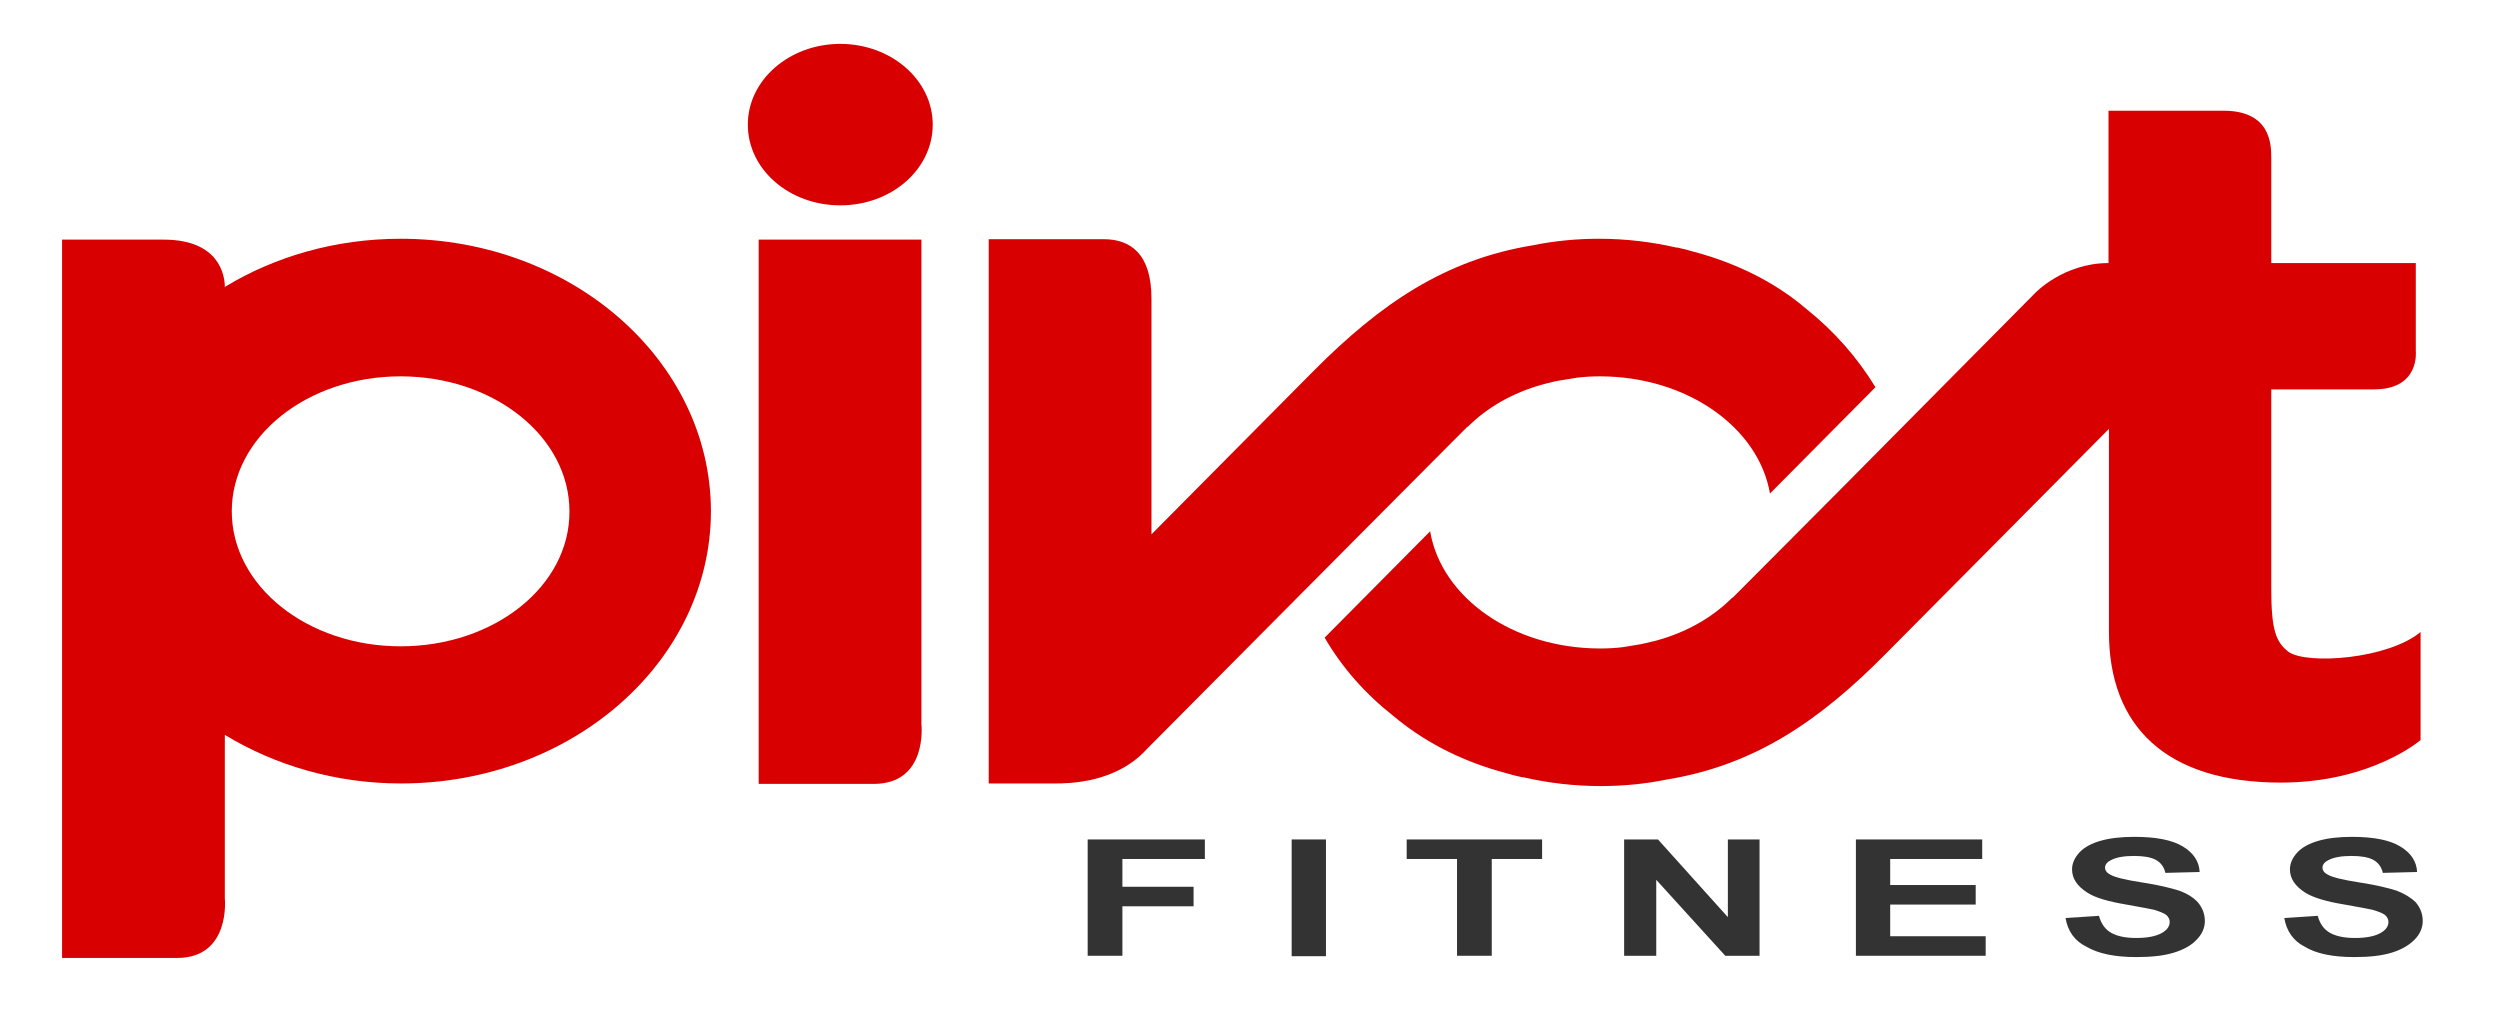 <?xml version="1.0" encoding="utf-8"?>
<svg version="1.1" id="Layer_1" xmlns="http://www.w3.org/2000/svg" xmlns:xlink="http://www.w3.org/1999/xlink" x="0px" y="0px"
	 viewBox="0 0 576 233" style="enable-background:new 0 0 576 233;" xml:space="preserve">
<style type="text/css">
	.st0{fill:#D80000;}
	.st1{fill:#333333;}
</style>
<path class="st0" d="M214.9,28.71c0,10.3-9.5,18.6-21.3,18.6s-21.3-8.3-21.3-18.6s9.6-18.6,21.3-18.6
	C205.3,10.11,214.9,18.41,214.9,28.71"/>
<polygon class="st1" points="250.6,220.21 250.6,193.41 277.6,193.41 277.6,197.91 258.6,197.91 258.6,204.31 275,204.31 
	275,208.81 258.6,208.81 258.6,220.21 "/>
<rect x="297.6" y="193.41" class="st1" width="7.9" height="26.9"/>
<polygon class="st1" points="335.7,220.21 335.7,197.91 324.1,197.91 324.1,193.41 355.3,193.41 355.3,197.91 343.7,197.91 
	343.7,220.21 "/>
<polygon class="st1" points="374.2,220.21 374.2,193.41 382,193.41 398.1,211.31 398.1,193.41 405.4,193.41 405.4,220.21 
	397.5,220.21 381.6,202.71 381.6,220.21 "/>
<polygon class="st1" points="427.6,220.21 427.6,193.41 456.7,193.41 456.7,197.91 435.5,197.91 435.5,203.91 455.2,203.91 
	455.2,208.41 435.5,208.41 435.5,215.71 457.5,215.71 457.5,220.21 "/>
<path class="st1" d="M475.9,211.51l7.7-0.5c0.5,1.8,1.4,3.1,2.8,3.9c1.4,0.8,3.3,1.2,5.8,1.2c2.6,0,4.5-0.4,5.8-1.1
	c1.3-0.7,1.9-1.6,1.9-2.6c0-0.6-0.3-1.2-0.8-1.6c-0.5-0.4-1.5-0.8-2.8-1.2c-0.9-0.2-3.1-0.6-6.4-1.2c-4.2-0.7-7.2-1.6-8.9-2.7
	c-2.4-1.5-3.6-3.3-3.6-5.4c0-1.4,0.6-2.7,1.7-3.9s2.8-2.1,4.9-2.7c2.1-0.6,4.7-0.9,7.8-0.9c4.9,0,8.6,0.7,11.1,2.2s3.8,3.5,3.9,5.9
	l-7.9,0.2c-0.3-1.4-1.1-2.4-2.2-3s-2.8-0.9-5-0.9c-2.3,0-4.1,0.3-5.4,1c-0.8,0.4-1.3,1-1.3,1.7c0,0.6,0.4,1.2,1.2,1.6
	c1,0.6,3.4,1.2,7.3,1.8s6.7,1.3,8.6,1.9c1.9,0.7,3.3,1.6,4.3,2.7c1,1.2,1.6,2.6,1.6,4.3c0,1.5-0.6,3-1.9,4.3c-1.2,1.3-3,2.3-5.3,3
	s-5.1,1-8.6,1c-5,0-8.8-0.8-11.5-2.4C478,216.81,476.4,214.51,475.9,211.51"/>
<path class="st1" d="M526.3,211.51l7.7-0.5c0.5,1.8,1.4,3.1,2.8,3.9c1.4,0.8,3.3,1.2,5.8,1.2c2.6,0,4.5-0.4,5.8-1.1
	c1.3-0.7,1.9-1.6,1.9-2.6c0-0.6-0.3-1.2-0.8-1.6c-0.5-0.4-1.5-0.8-2.9-1.2c-0.9-0.2-3-0.6-6.4-1.2c-4.3-0.7-7.2-1.6-9-2.7
	c-2.4-1.5-3.6-3.3-3.6-5.4c0-1.4,0.6-2.7,1.7-3.9c1.1-1.2,2.8-2.1,4.9-2.7c2.1-0.6,4.7-0.9,7.7-0.9c4.9,0,8.6,0.7,11.1,2.2
	s3.8,3.5,3.9,5.9l-7.9,0.2c-0.3-1.4-1.1-2.4-2.2-3c-1.1-0.6-2.8-0.9-5-0.9c-2.3,0-4.1,0.3-5.4,1c-0.8,0.4-1.3,1-1.3,1.7
	c0,0.6,0.4,1.2,1.2,1.6c1,0.6,3.4,1.2,7.3,1.8c3.9,0.6,6.7,1.3,8.6,1.9c1.8,0.7,3.3,1.6,4.4,2.7c1,1.2,1.6,2.6,1.6,4.3
	c0,1.5-0.6,3-1.9,4.3c-1.3,1.3-3,2.3-5.3,3s-5.1,1-8.6,1c-5,0-8.8-0.8-11.4-2.4C528.4,216.81,526.8,214.51,526.3,211.51"/>
<path class="st0" d="M212.3,166.91c0,0,1.5,13.7-11,13.7h-26.5V55.21h27.4h10.1V166.91z"/>
<path class="st0" d="M92.3,55.01c-15,0-29,4.1-40.5,11.1c0-2.7-1.3-10.9-14.1-10.9H14.3v165.5h26.5c12.4,0,11-13.7,11-13.7v-37.7
	c11.5,7,25.5,11.2,40.6,11.2c39.4,0,71.4-28.1,71.4-62.8C163.7,83.11,131.8,55.01,92.3,55.01 M92.3,148.91
	c-21.5,0-38.9-13.9-38.9-31.1s17.4-31.1,38.9-31.1s38.9,13.9,38.9,31.1C131.3,135.01,113.9,148.91,92.3,148.91"/>
<path class="st0" d="M416.1,71.11c-6.1-5.2-14.7-10.2-26.2-13.2c-0.9-0.3-1.8-0.5-2.7-0.7c-0.4-0.1-0.7-0.2-1.1-0.2
	c-5.7-1.3-11.6-2-17.7-2c-5.2,0-10.3,0.5-15.2,1.5c-20.2,3.3-35.1,13.4-50.6,29l-37.3,37.6v-54.3c0-10.5-5-13.7-11-13.7h-26.5v125.4
	h15.3c3.5,0,14.2-0.2,21.2-8l48-48.3l22.5-22.6l0,0l3.2-3.2c0,0,0.1-0.1,0.2-0.1c4.4-4.4,10.3-7.8,17.1-9.7c0.5-0.1,1-0.3,1.6-0.4
	c0.7-0.2,1.5-0.4,2.2-0.5c1.2-0.2,2.4-0.4,3.7-0.6c0.2,0,0.4-0.1,0.6-0.1c1.7-0.2,3.4-0.3,5.2-0.3c20.1,0,36.6,11.8,39.2,27
	l24.3-24.5C427.9,82.31,422.5,76.21,416.1,71.11"/>
<path class="st0" d="M527.3,150.21c-3-2.3-4-5.2-4-14.6v-45.9H547c10.6,0,9.6-8.8,9.6-8.8v-20.3h-33.3c0,0,0-21.2,0-24.3
	c0-3.1-0.2-10.8-11-10.8h-26.5v35.1c0,0,0-0.4,0,0c-10.4,0-16.9,6.9-16.9,6.9l-44,44.4l-22.5,22.6l0,0l-3.2,3.2c0,0-0.1,0.1-0.2,0.1
	c-4.4,4.4-10.3,7.8-17.1,9.7c-0.5,0.1-1,0.3-1.6,0.4c-0.7,0.2-1.5,0.3-2.2,0.5c-1.2,0.2-2.4,0.4-3.6,0.6c-0.2,0-0.4,0.1-0.6,0.1
	c-1.7,0.2-3.4,0.3-5.2,0.3c-20.1,0-36.6-11.7-39.2-27l-24.3,24.5c4,6.9,9.4,13,15.9,18.1c6.2,5.2,14.7,10.2,26.2,13.2
	c0.9,0.3,1.8,0.5,2.7,0.7c0.4,0.1,0.7,0.2,1.1,0.2c5.7,1.3,11.6,2,17.7,2c5.2,0,10.3-0.5,15.2-1.5c20.2-3.3,35.1-13.4,50.6-29.1
	l51.3-51.7v46.8c0,21.7,13.1,34.7,39.6,34.7c20.9,0,32.2-9.8,32.2-9.8v-24.9C550.3,151.81,531.7,153.21,527.3,150.21"/>
</svg>
